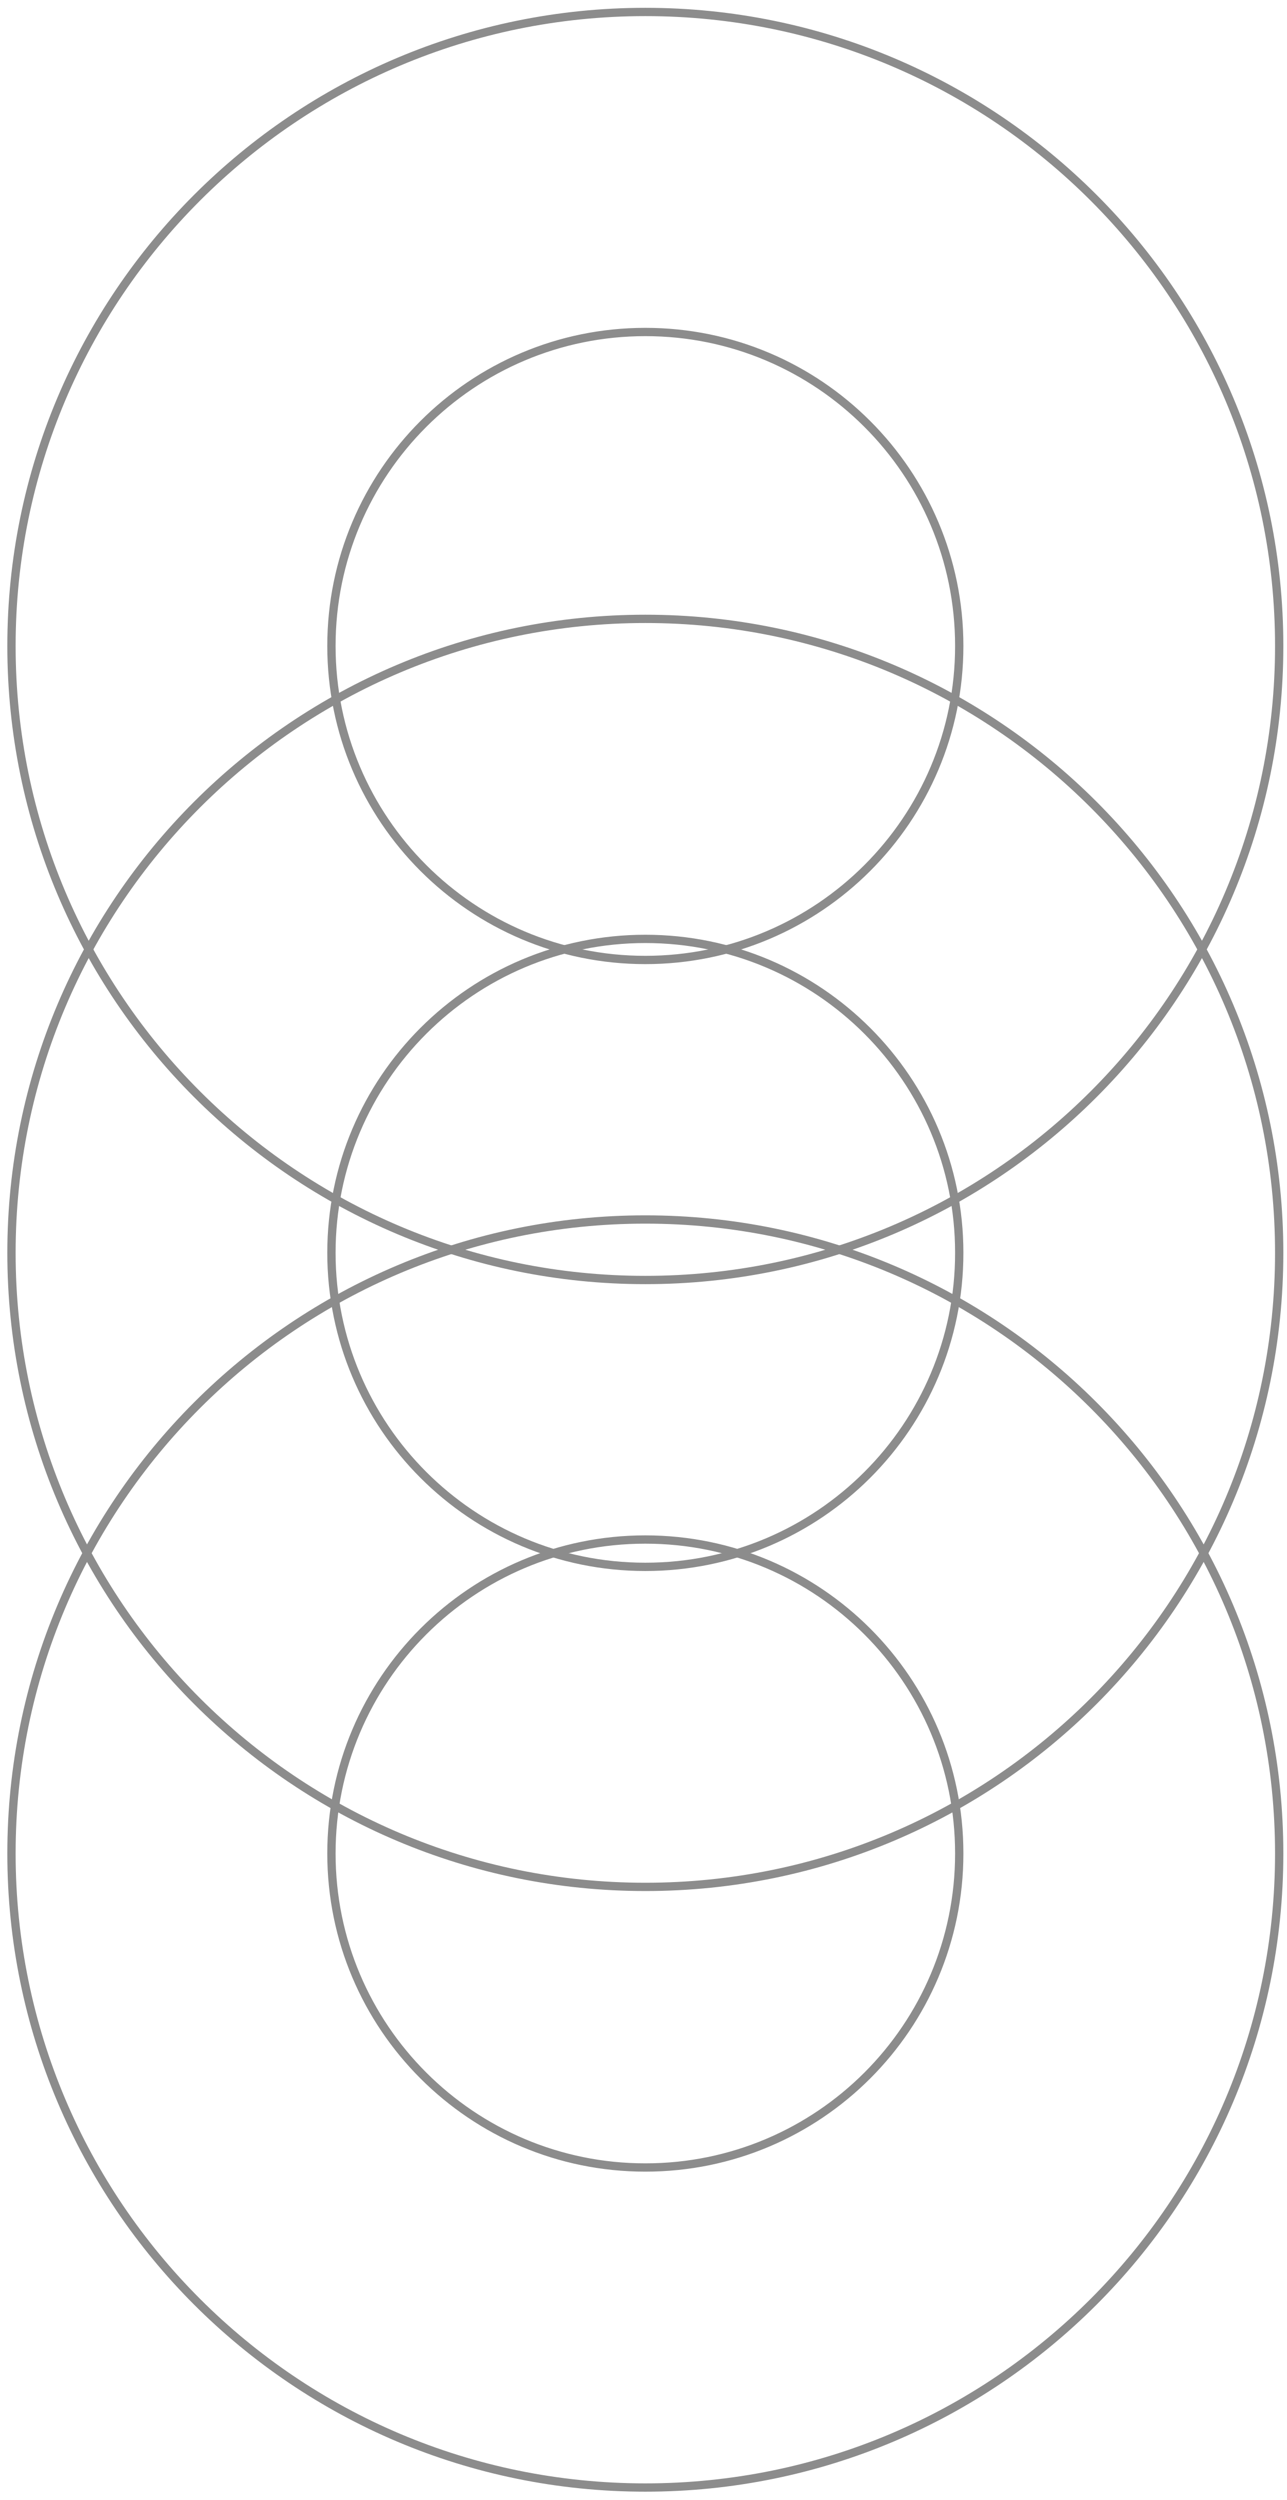 <?xml version="1.0" encoding="UTF-8"?> <svg xmlns="http://www.w3.org/2000/svg" width="155" height="301" viewBox="0 0 155 301" fill="none"><path d="M77.721 115.585C98.601 115.585 115.527 98.659 115.527 77.779C115.527 56.9 98.601 39.973 77.721 39.973C56.842 39.973 39.916 56.9 39.916 77.779C39.916 98.659 56.842 115.585 77.721 115.585ZM154.06 77.779C154.06 119.94 119.882 154.118 77.721 154.118C35.56 154.118 1.382 119.94 1.382 77.779C1.382 35.618 35.56 1.44 77.721 1.44C119.882 1.44 154.06 35.618 154.06 77.779Z" stroke="#8C8C8C"></path><path d="M77.721 188.657C98.601 188.657 115.527 171.731 115.527 150.851C115.527 129.972 98.601 113.046 77.721 113.046C56.842 113.046 39.916 129.972 39.916 150.851C39.916 171.731 56.842 188.657 77.721 188.657ZM154.06 150.851C154.06 193.012 119.882 227.19 77.721 227.19C35.56 227.19 1.382 193.012 1.382 150.851C1.382 108.691 35.56 74.513 77.721 74.513C119.882 74.513 154.06 108.691 154.06 150.851Z" stroke="#8C8C8C"></path><path d="M77.721 260.976C98.601 260.976 115.527 244.05 115.527 223.17C115.527 202.291 98.601 185.364 77.721 185.364C56.842 185.364 39.916 202.291 39.916 223.17C39.916 244.05 56.842 260.976 77.721 260.976ZM154.06 223.17C154.06 265.331 119.882 299.509 77.721 299.509C35.56 299.509 1.382 265.331 1.382 223.17C1.382 181.009 35.56 146.831 77.721 146.831C119.882 146.831 154.06 181.009 154.06 223.17Z" stroke="#8C8C8C"></path></svg> 
